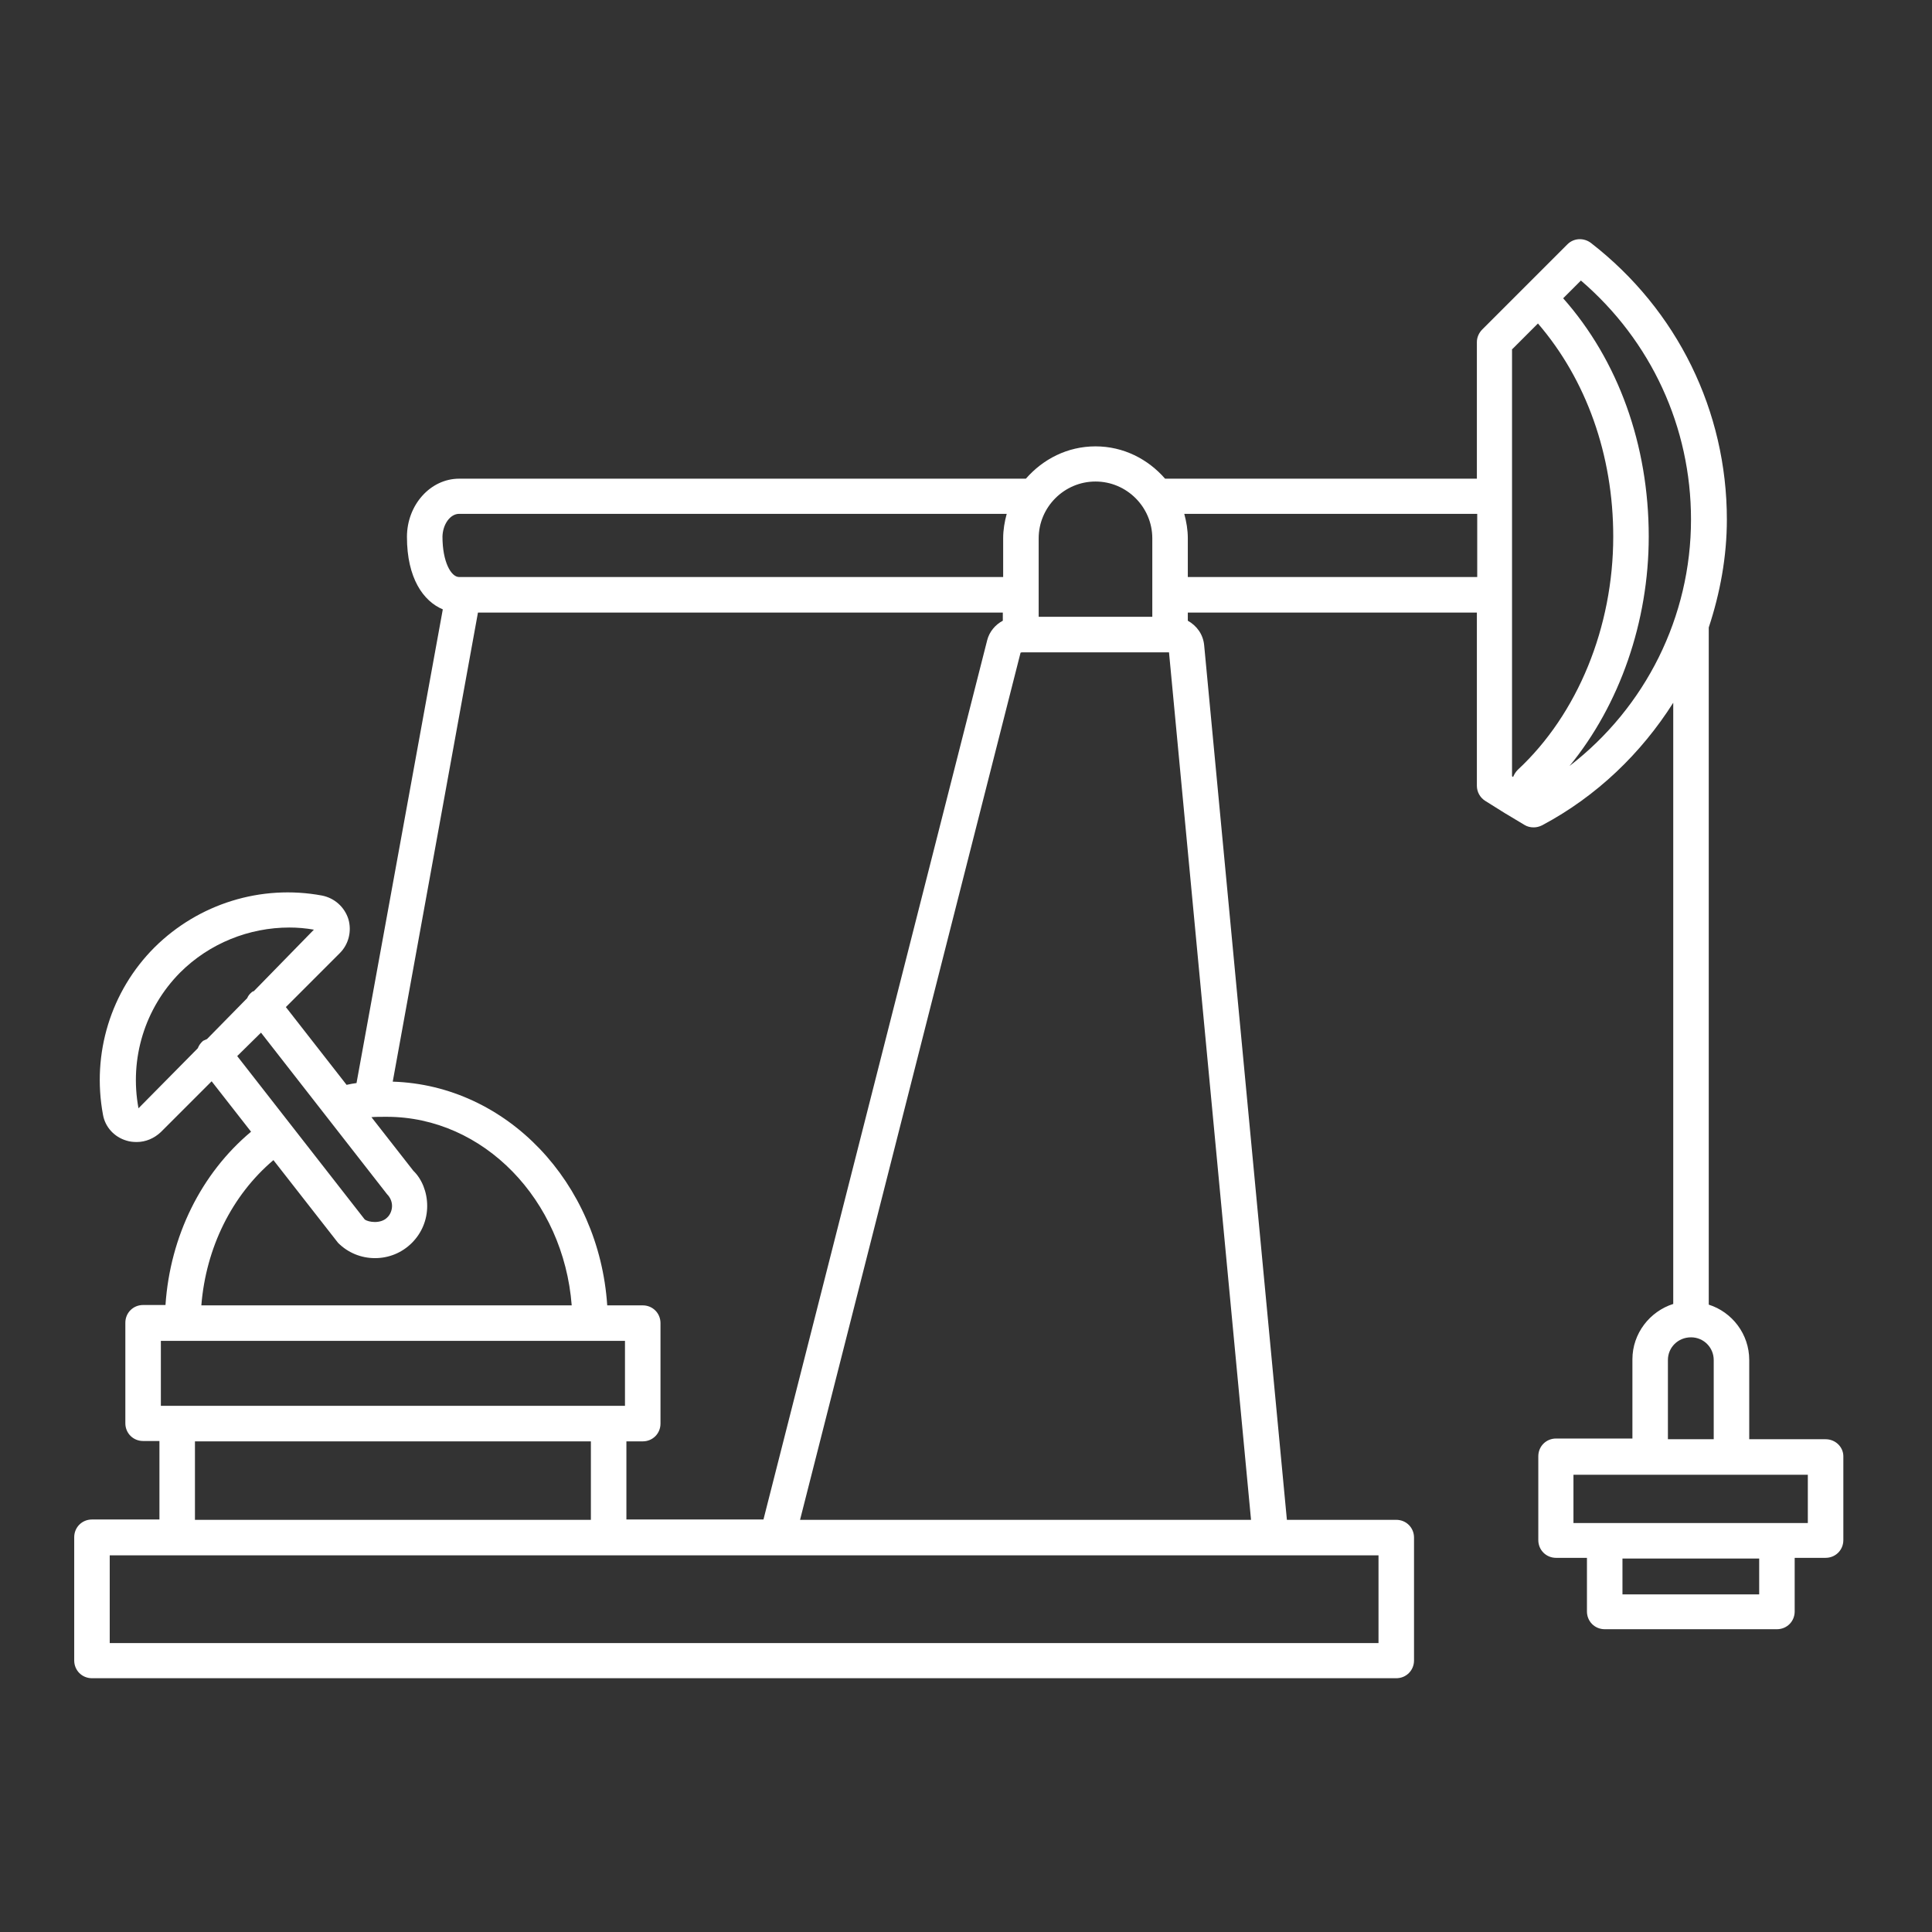 <svg width="107" height="107" viewBox="0 0 107 107" fill="none" xmlns="http://www.w3.org/2000/svg">
<rect x="0" y="0" width="107" height="107" fill="#333333" stroke="none"/>
<path d="M101.106 79.709H96.878V75.323C96.878 73.888 95.934 72.668 94.636 72.255V34.751C95.265 32.843 95.639 30.837 95.639 28.772C95.639 22.774 92.905 17.169 88.107 13.452C87.713 13.157 87.163 13.177 86.809 13.531L82.089 18.251C81.912 18.428 81.794 18.683 81.794 18.939V26.511H64.526C63.582 25.429 62.225 24.721 60.672 24.721C59.118 24.721 57.761 25.429 56.817 26.511H25.429C23.836 26.511 22.538 27.966 22.538 29.736C22.538 32.017 23.443 33.296 24.524 33.748L19.745 59.983C19.568 60.003 19.391 60.042 19.195 60.082L15.832 55.775L18.821 52.785C19.313 52.294 19.49 51.566 19.293 50.897C19.077 50.229 18.526 49.737 17.838 49.599C14.455 48.97 10.994 50.052 8.555 52.471C6.136 54.89 5.074 58.351 5.703 61.734C5.821 62.422 6.333 62.973 7.001 63.169C7.178 63.228 7.375 63.248 7.572 63.248C8.063 63.248 8.535 63.051 8.909 62.697L11.721 59.885L13.904 62.678C11.131 64.998 9.42 68.479 9.165 72.275H7.926C7.375 72.275 6.942 72.708 6.942 73.258V78.824C6.942 79.375 7.375 79.807 7.926 79.807H8.83V84.154H5.094C4.543 84.154 4.11 84.586 4.11 85.137V91.961C4.11 92.512 4.543 92.945 5.094 92.945H77.329C77.88 92.945 78.313 92.512 78.313 91.961V85.157C78.313 84.606 77.88 84.173 77.329 84.173H71.272L66.69 35.734C66.631 35.125 66.277 34.653 65.785 34.377V33.925H81.794V43.522C81.794 43.857 81.971 44.171 82.246 44.348C83.21 44.958 83.465 45.115 84.429 45.686C84.586 45.784 84.763 45.823 84.94 45.823C85.098 45.823 85.255 45.784 85.412 45.705C88.441 44.093 90.899 41.713 92.669 38.92V72.216C91.371 72.629 90.408 73.848 90.408 75.284V79.67H86.179C85.629 79.67 85.196 80.102 85.196 80.653V85.294C85.196 85.845 85.629 86.278 86.179 86.278H87.89V89.247C87.89 89.798 88.323 90.231 88.874 90.231H98.412C98.963 90.231 99.395 89.798 99.395 89.247V86.278H101.106C101.657 86.278 102.09 85.845 102.09 85.294V80.653C102.09 80.142 101.657 79.709 101.106 79.709ZM83.76 19.332L85.176 17.916C87.851 21.024 89.346 25.193 89.346 29.716C89.346 34.731 87.379 39.55 84.055 42.637C83.937 42.755 83.859 42.893 83.8 43.031C83.78 43.011 83.76 43.011 83.741 42.991V19.332H83.76ZM60.672 26.668C62.402 26.668 63.818 28.084 63.818 29.815V32.942V34.161H57.525V29.815C57.525 28.084 58.941 26.668 60.672 26.668ZM34.692 84.173V79.827H35.597C36.147 79.827 36.58 79.394 36.58 78.844V73.278C36.58 72.727 36.147 72.295 35.597 72.295H33.63C33.178 65.49 28.064 60.101 21.751 59.905L26.471 33.925H55.539V34.377C55.126 34.594 54.791 34.987 54.673 35.459L42.283 84.154H34.692V84.173ZM25.429 28.458H55.755C55.637 28.89 55.558 29.343 55.558 29.815V31.958H25.429C24.977 31.958 24.505 31.113 24.505 29.716C24.524 29.028 24.937 28.458 25.429 28.458ZM7.67 61.38C7.159 58.626 8.024 55.834 9.971 53.867C11.603 52.235 13.806 51.369 16.028 51.369C16.481 51.369 16.933 51.409 17.385 51.487L14.062 54.89C14.022 54.909 13.983 54.909 13.944 54.949C13.826 55.047 13.747 55.145 13.688 55.283L11.466 57.545C11.387 57.584 11.328 57.604 11.249 57.643C11.112 57.761 11.013 57.899 10.954 58.056L7.67 61.38ZM14.455 57.191L21.437 66.139C21.614 66.316 21.712 66.552 21.712 66.788C21.712 67.024 21.614 67.28 21.437 67.437C21.083 67.791 20.394 67.693 20.198 67.535L13.137 58.489L14.455 57.191ZM15.143 64.251L18.723 68.833C19.273 69.384 20.001 69.679 20.768 69.679C21.535 69.679 22.263 69.384 22.813 68.833C23.364 68.283 23.659 67.555 23.659 66.788C23.659 66.021 23.364 65.293 22.892 64.841L20.571 61.871C20.807 61.852 21.083 61.852 21.417 61.852C26.786 61.852 31.211 66.454 31.663 72.295H11.151C11.407 69.109 12.842 66.198 15.143 64.251ZM8.909 74.261H34.613V77.86H8.909V74.261ZM10.797 79.827H32.725V84.173H10.797V79.827ZM76.346 90.998H6.077V86.14H76.346V90.998ZM69.286 84.173H44.309L56.522 36.147C56.542 36.147 56.561 36.128 56.601 36.128H64.703H64.743L69.286 84.173ZM65.785 31.958V29.815C65.785 29.343 65.706 28.89 65.588 28.458H81.813V31.958H65.785ZM86.927 42.421C89.7 39.038 91.312 34.436 91.312 29.716C91.312 24.642 89.621 19.962 86.573 16.52L87.556 15.537C91.45 18.88 93.653 23.659 93.653 28.772C93.653 34.161 91.135 39.176 86.927 42.421ZM92.374 75.323C92.374 74.615 92.945 74.065 93.653 74.065C94.361 74.065 94.911 74.635 94.911 75.323V79.709H92.374V75.323ZM97.429 88.303H89.857V86.317H97.429V88.303ZM100.123 84.35H87.143V81.676H100.123V84.35Z" fill="white"/>
</svg>
